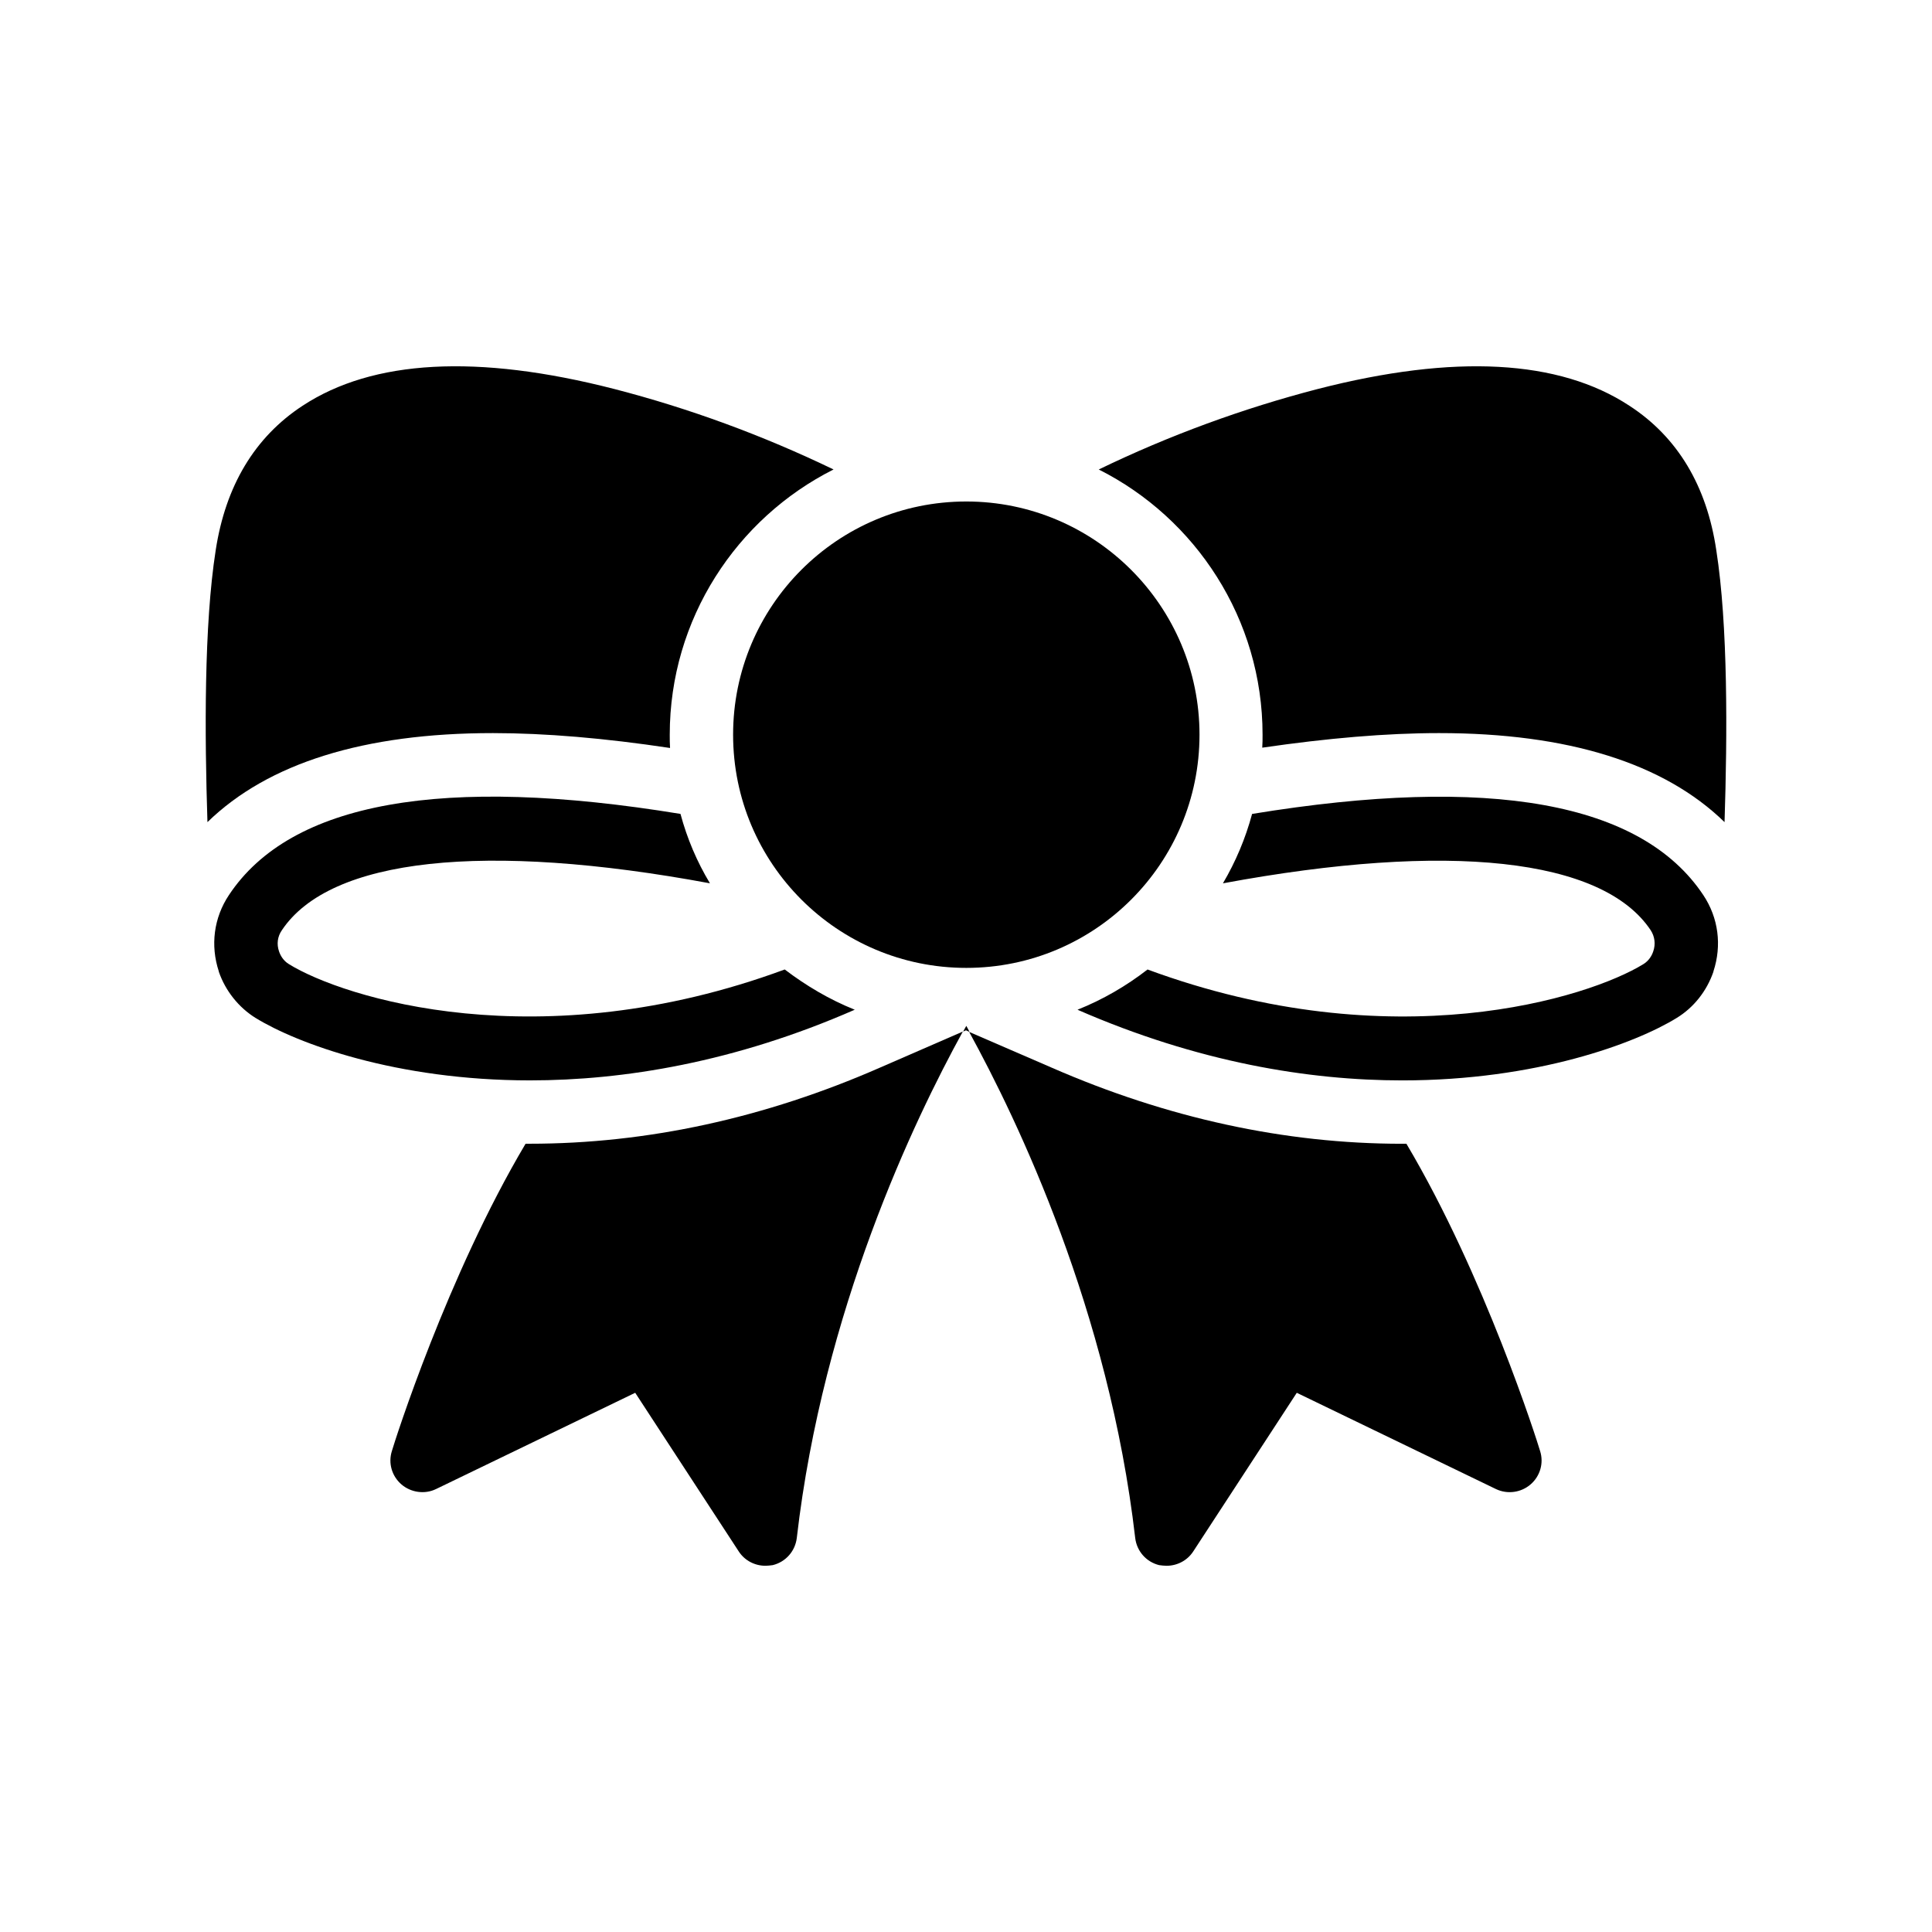 <?xml version="1.0" encoding="UTF-8"?>
<!-- Uploaded to: ICON Repo, www.svgrepo.com, Generator: ICON Repo Mixer Tools -->
<svg fill="#000000" width="800px" height="800px" version="1.1" viewBox="144 144 512 512" xmlns="http://www.w3.org/2000/svg">
 <g>
  <path d="m400.08 276.9c-34.176 0-61.801 27.711-61.801 61.801 0 34.176 27.711 61.801 61.801 61.801 34.176 0 61.801-27.711 61.801-61.801 0-34.094-27.711-61.801-61.801-61.801z"/>
  <path d="m259.52 538.63 52.816-25.527 27.457 42.066c1.594 2.434 4.281 3.777 7.055 3.777 0.586 0 1.258-0.082 1.93-0.168 3.441-0.84 5.961-3.695 6.383-7.223 6.969-60.289 31.066-110.67 44-134.18l-22 9.574c-30.48 13.352-61.715 20.152-92.785 20.152l-1.094 0.004c-20.738 34.93-34.68 78.848-35.434 81.449-1.008 3.191 0 6.633 2.519 8.816 2.519 2.184 6.215 2.688 9.152 1.258z"/>
  <path d="m451.22 558.78c0.672 0.082 1.258 0.168 1.93 0.168 2.769 0 5.457-1.344 7.055-3.777l27.457-42.066 52.816 25.527c3.023 1.426 6.633 0.922 9.152-1.258 2.519-2.184 3.527-5.625 2.519-8.816-0.754-2.602-14.695-46.52-35.434-81.449h-1.176c-30.984 0-62.219-6.801-92.785-20.152l-21.914-9.488c12.93 23.594 37.031 73.891 44 134.1 0.418 3.519 2.938 6.375 6.379 7.215z"/>
  <path d="m579.52 399.5c-14.441 8.902-66.336 25.441-131.41 1.426-5.625 4.367-11.84 7.977-18.559 10.664 31.906 13.938 61.297 18.727 86.066 18.727 35.52 0 61.801-9.824 72.715-16.543 4.535-2.769 7.977-7.137 9.742-12.258v-0.082c2.266-6.887 1.344-14.191-2.688-20.238-16.375-24.602-56.512-31.824-119.57-21.496-1.762 6.551-4.367 12.68-7.727 18.391 59.703-11.082 100.59-6.719 113.36 12.426 1.09 1.68 1.344 3.695 0.672 5.625-0.332 1.008-1.086 2.434-2.598 3.359z"/>
  <path d="m575.83 251.54c-18.641-12.258-46.352-13.77-82.625-4.449-19.734 5.121-39.297 12.258-58.023 21.328 25.695 12.93 43.41 39.633 43.41 70.281 0 1.176 0 2.266-0.082 3.441 17.297-2.519 32.914-3.863 46.855-3.863 34.176 0 59.617 7.977 75.656 23.594 0.754-23.176 0.922-52.227-2.184-72.043-2.519-17.047-10.246-29.977-23.008-38.289z"/>
  <path d="m211.74 413.77c10.914 6.719 37.199 16.543 72.715 16.543 24.77 0 54.242-4.785 86.066-18.727-6.719-2.688-12.93-6.383-18.559-10.664-65.07 24.016-117.05 7.473-131.41-1.426-1.512-0.922-2.266-2.352-2.602-3.359-0.672-1.93-0.418-3.945 0.754-5.625 12.762-19.145 53.738-23.512 113.44-12.426-3.441-5.711-6.047-11.84-7.809-18.391-62.977-10.328-103.28-3.191-119.66 21.496-4.031 6.047-4.953 13.352-2.688 20.238v0.082c1.766 5.121 5.293 9.488 9.742 12.258z"/>
  <path d="m400.92 417.46c-0.25-0.586-0.586-1.09-0.84-1.594-0.25 0.504-0.586 1.008-0.84 1.512l0.754-0.336z"/>
  <path d="m224.17 251.54c-12.68 8.312-20.402 21.242-23.008 38.289-3.106 19.816-2.938 48.871-2.184 72.043 16.039-15.617 41.48-23.594 75.656-23.594 13.938 0 29.641 1.344 46.938 3.945-0.082-1.176-0.082-2.352-0.082-3.527 0-30.648 17.719-57.352 43.41-70.281-18.809-9.07-38.289-16.207-58.105-21.328-36.273-9.316-63.984-7.805-82.625 4.453z"/>
 </g>
</svg>